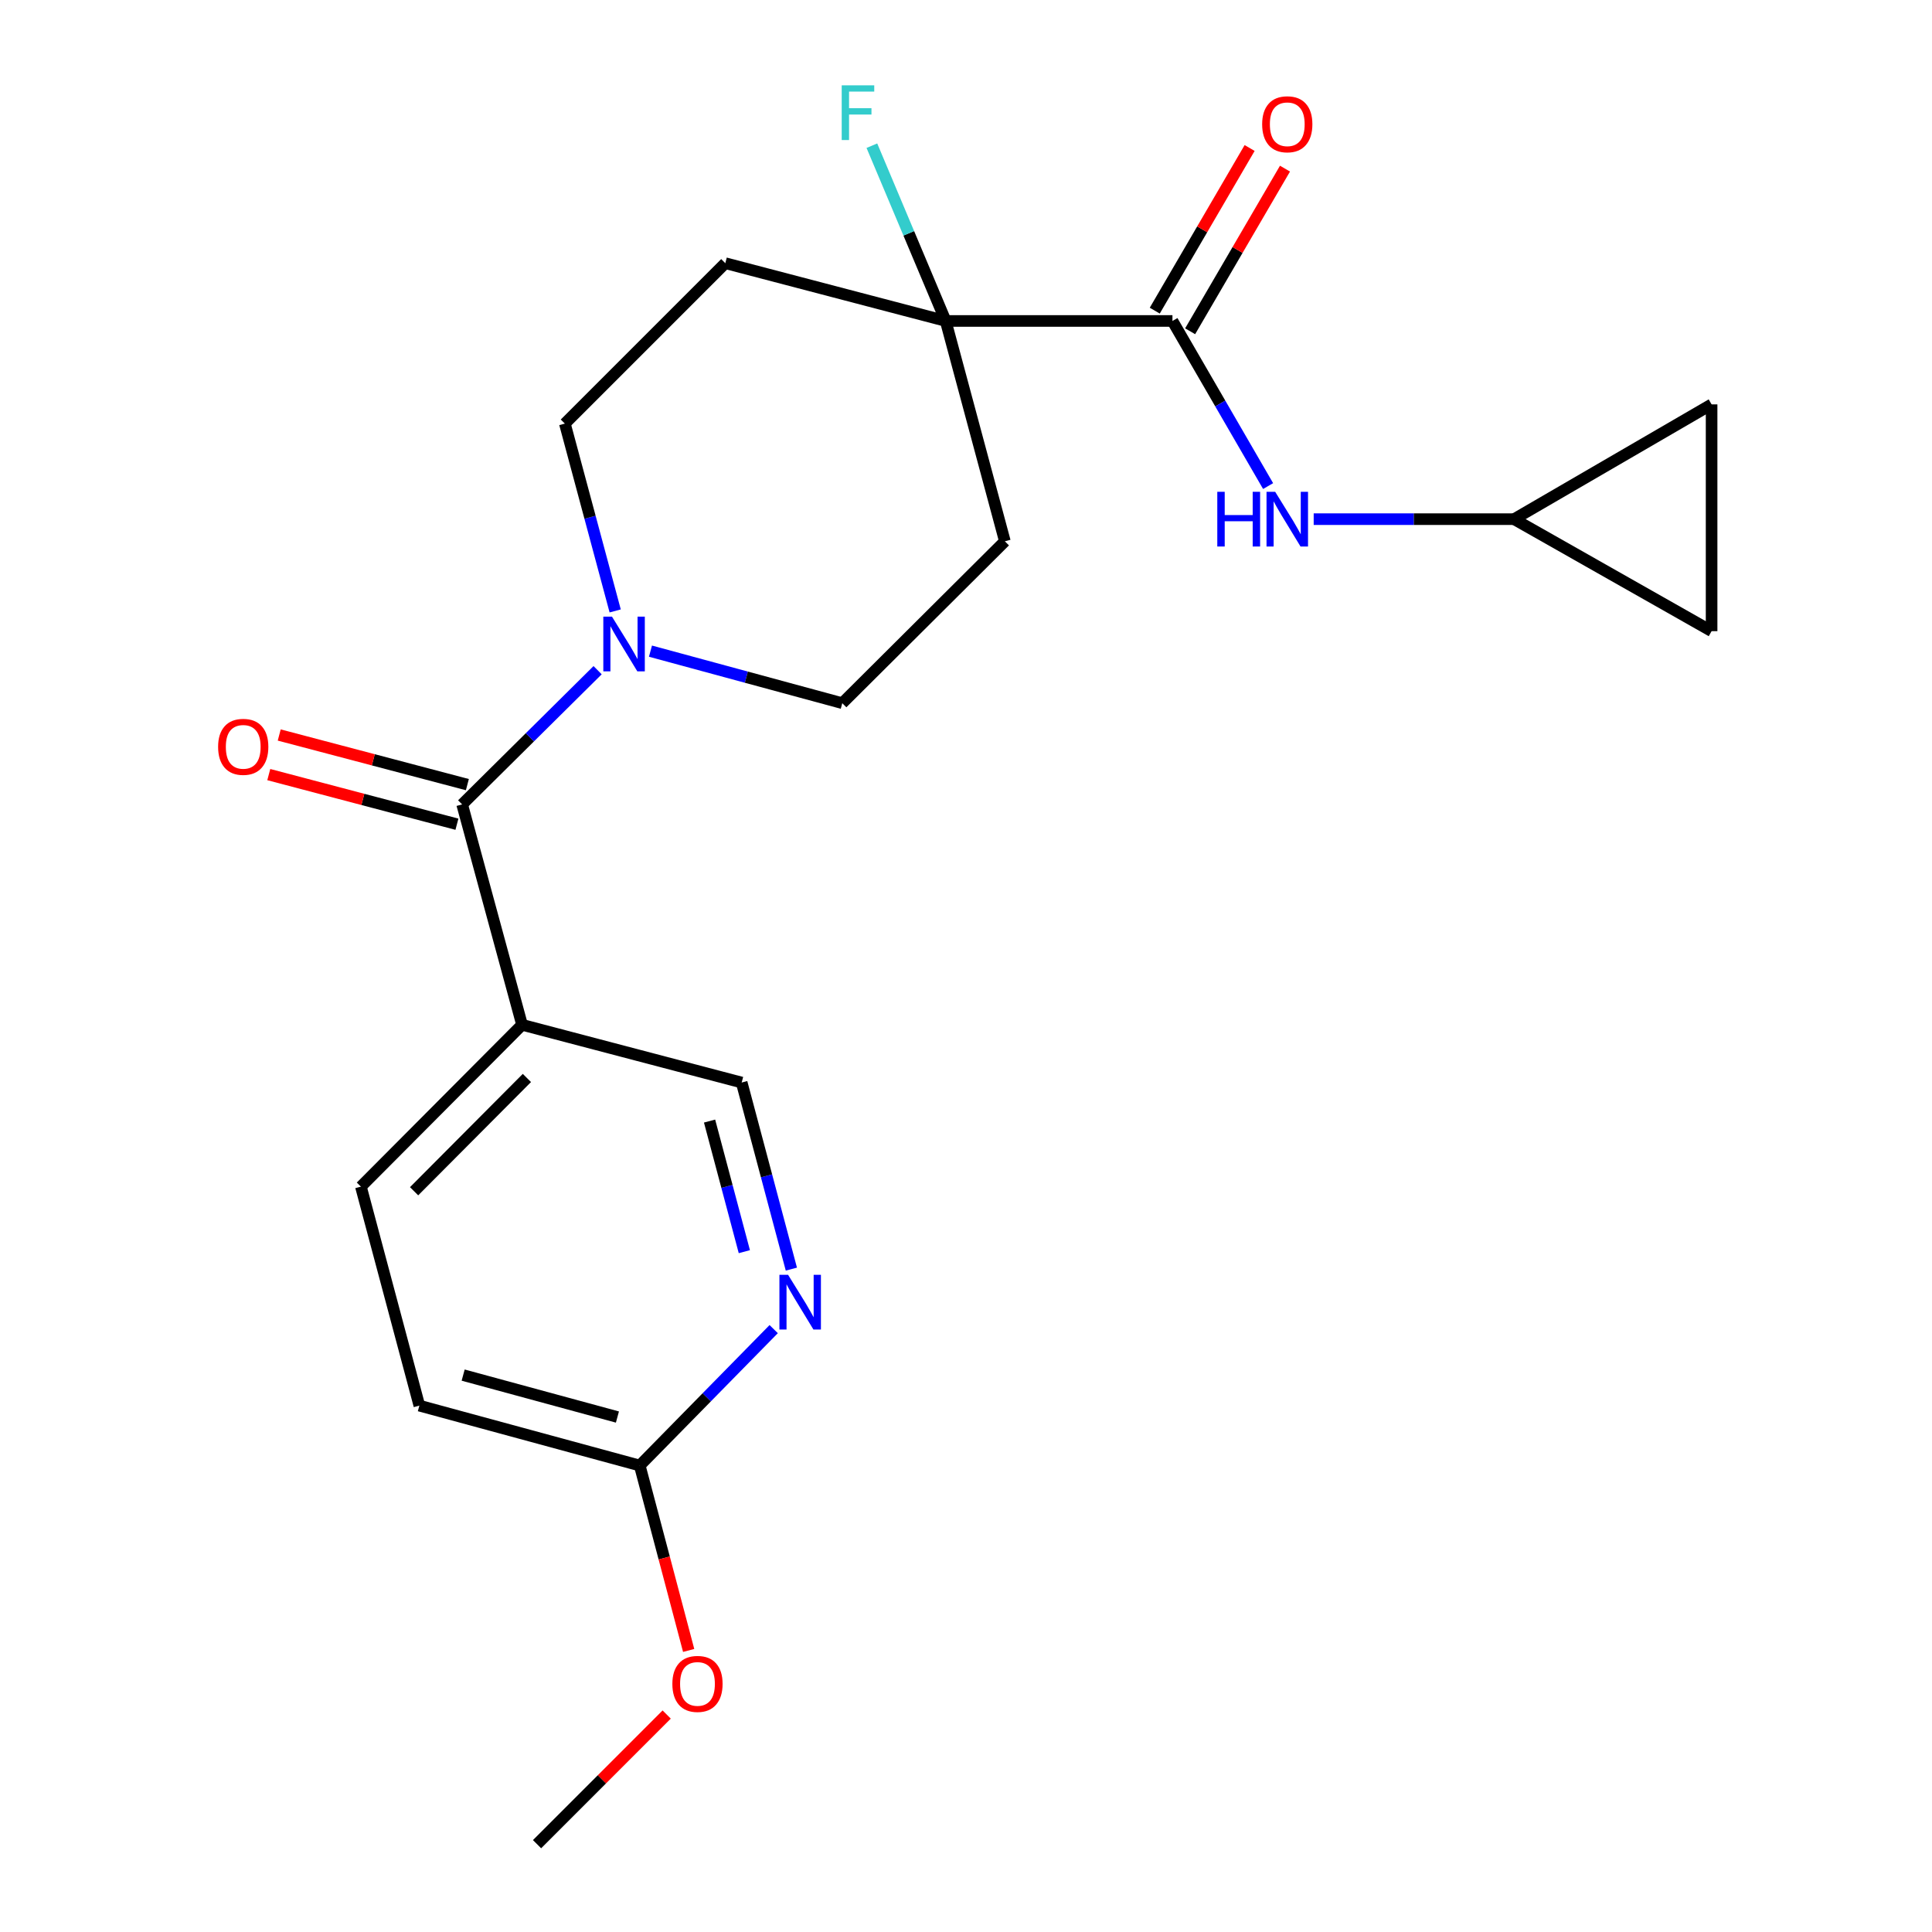<?xml version='1.0' encoding='iso-8859-1'?>
<svg version='1.1' baseProfile='full'
              xmlns='http://www.w3.org/2000/svg'
                      xmlns:rdkit='http://www.rdkit.org/xml'
                      xmlns:xlink='http://www.w3.org/1999/xlink'
                  xml:space='preserve'
width='1000px' height='1000px' viewBox='0 0 1000 1000'>
<!-- END OF HEADER -->
<rect style='opacity:1.0;fill:#FFFFFF;stroke:none' width='1000' height='1000' x='0' y='0'> </rect>
<path class='bond-0' d='M 239.208,416.366 L 274.266,381.628' style='fill:none;fill-rule:evenodd;stroke:#000000;stroke-width:6px;stroke-linecap:butt;stroke-linejoin:miter;stroke-opacity:1' />
<path class='bond-0' d='M 274.266,381.628 L 309.324,346.89' style='fill:none;fill-rule:evenodd;stroke:#0000FF;stroke-width:6px;stroke-linecap:butt;stroke-linejoin:miter;stroke-opacity:1' />
<path class='bond-3' d='M 239.208,416.366 L 270.213,530.433' style='fill:none;fill-rule:evenodd;stroke:#000000;stroke-width:6px;stroke-linecap:butt;stroke-linejoin:miter;stroke-opacity:1' />
<path class='bond-15' d='M 241.911,406.118 L 193.219,393.276' style='fill:none;fill-rule:evenodd;stroke:#000000;stroke-width:6px;stroke-linecap:butt;stroke-linejoin:miter;stroke-opacity:1' />
<path class='bond-15' d='M 193.219,393.276 L 144.527,380.434' style='fill:none;fill-rule:evenodd;stroke:#FF0000;stroke-width:6px;stroke-linecap:butt;stroke-linejoin:miter;stroke-opacity:1' />
<path class='bond-15' d='M 236.506,426.613 L 187.814,413.771' style='fill:none;fill-rule:evenodd;stroke:#000000;stroke-width:6px;stroke-linecap:butt;stroke-linejoin:miter;stroke-opacity:1' />
<path class='bond-15' d='M 187.814,413.771 L 139.121,400.928' style='fill:none;fill-rule:evenodd;stroke:#FF0000;stroke-width:6px;stroke-linecap:butt;stroke-linejoin:miter;stroke-opacity:1' />
<path class='bond-13' d='M 318.417,316.213 L 305.395,267.736' style='fill:none;fill-rule:evenodd;stroke:#0000FF;stroke-width:6px;stroke-linecap:butt;stroke-linejoin:miter;stroke-opacity:1' />
<path class='bond-13' d='M 305.395,267.736 L 292.374,219.258' style='fill:none;fill-rule:evenodd;stroke:#000000;stroke-width:6px;stroke-linecap:butt;stroke-linejoin:miter;stroke-opacity:1' />
<path class='bond-14' d='M 336.679,337.033 L 386.321,350.499' style='fill:none;fill-rule:evenodd;stroke:#0000FF;stroke-width:6px;stroke-linecap:butt;stroke-linejoin:miter;stroke-opacity:1' />
<path class='bond-14' d='M 386.321,350.499 L 435.962,363.965' style='fill:none;fill-rule:evenodd;stroke:#000000;stroke-width:6px;stroke-linecap:butt;stroke-linejoin:miter;stroke-opacity:1' />
<path class='bond-1' d='M 606.858,166.128 L 489.481,166.128' style='fill:none;fill-rule:evenodd;stroke:#000000;stroke-width:6px;stroke-linecap:butt;stroke-linejoin:miter;stroke-opacity:1' />
<path class='bond-4' d='M 606.858,166.128 L 631.613,208.859' style='fill:none;fill-rule:evenodd;stroke:#000000;stroke-width:6px;stroke-linecap:butt;stroke-linejoin:miter;stroke-opacity:1' />
<path class='bond-4' d='M 631.613,208.859 L 656.368,251.591' style='fill:none;fill-rule:evenodd;stroke:#0000FF;stroke-width:6px;stroke-linecap:butt;stroke-linejoin:miter;stroke-opacity:1' />
<path class='bond-16' d='M 616.012,171.467 L 640.563,129.376' style='fill:none;fill-rule:evenodd;stroke:#000000;stroke-width:6px;stroke-linecap:butt;stroke-linejoin:miter;stroke-opacity:1' />
<path class='bond-16' d='M 640.563,129.376 L 665.113,87.284' style='fill:none;fill-rule:evenodd;stroke:#FF0000;stroke-width:6px;stroke-linecap:butt;stroke-linejoin:miter;stroke-opacity:1' />
<path class='bond-16' d='M 597.703,160.788 L 622.254,118.697' style='fill:none;fill-rule:evenodd;stroke:#000000;stroke-width:6px;stroke-linecap:butt;stroke-linejoin:miter;stroke-opacity:1' />
<path class='bond-16' d='M 622.254,118.697 L 646.805,76.605' style='fill:none;fill-rule:evenodd;stroke:#FF0000;stroke-width:6px;stroke-linecap:butt;stroke-linejoin:miter;stroke-opacity:1' />
<path class='bond-2' d='M 489.481,166.128 L 520.121,280.172' style='fill:none;fill-rule:evenodd;stroke:#000000;stroke-width:6px;stroke-linecap:butt;stroke-linejoin:miter;stroke-opacity:1' />
<path class='bond-18' d='M 489.481,166.128 L 470.381,120.768' style='fill:none;fill-rule:evenodd;stroke:#000000;stroke-width:6px;stroke-linecap:butt;stroke-linejoin:miter;stroke-opacity:1' />
<path class='bond-18' d='M 470.381,120.768 L 451.281,75.409' style='fill:none;fill-rule:evenodd;stroke:#33CCCC;stroke-width:6px;stroke-linecap:butt;stroke-linejoin:miter;stroke-opacity:1' />
<path class='bond-22' d='M 489.481,166.128 L 375.414,136.219' style='fill:none;fill-rule:evenodd;stroke:#000000;stroke-width:6px;stroke-linecap:butt;stroke-linejoin:miter;stroke-opacity:1' />
<path class='bond-11' d='M 270.213,530.433 L 383.892,560.319' style='fill:none;fill-rule:evenodd;stroke:#000000;stroke-width:6px;stroke-linecap:butt;stroke-linejoin:miter;stroke-opacity:1' />
<path class='bond-17' d='M 270.213,530.433 L 186.808,614.203' style='fill:none;fill-rule:evenodd;stroke:#000000;stroke-width:6px;stroke-linecap:butt;stroke-linejoin:miter;stroke-opacity:1' />
<path class='bond-17' d='M 272.722,557.953 L 214.339,616.592' style='fill:none;fill-rule:evenodd;stroke:#000000;stroke-width:6px;stroke-linecap:butt;stroke-linejoin:miter;stroke-opacity:1' />
<path class='bond-6' d='M 679.962,268.715 L 731.813,268.715' style='fill:none;fill-rule:evenodd;stroke:#0000FF;stroke-width:6px;stroke-linecap:butt;stroke-linejoin:miter;stroke-opacity:1' />
<path class='bond-6' d='M 731.813,268.715 L 783.665,268.715' style='fill:none;fill-rule:evenodd;stroke:#000000;stroke-width:6px;stroke-linecap:butt;stroke-linejoin:miter;stroke-opacity:1' />
<path class='bond-5' d='M 409.612,656.897 L 396.752,608.608' style='fill:none;fill-rule:evenodd;stroke:#0000FF;stroke-width:6px;stroke-linecap:butt;stroke-linejoin:miter;stroke-opacity:1' />
<path class='bond-5' d='M 396.752,608.608 L 383.892,560.319' style='fill:none;fill-rule:evenodd;stroke:#000000;stroke-width:6px;stroke-linecap:butt;stroke-linejoin:miter;stroke-opacity:1' />
<path class='bond-5' d='M 385.272,647.865 L 376.27,614.063' style='fill:none;fill-rule:evenodd;stroke:#0000FF;stroke-width:6px;stroke-linecap:butt;stroke-linejoin:miter;stroke-opacity:1' />
<path class='bond-5' d='M 376.27,614.063 L 367.268,580.26' style='fill:none;fill-rule:evenodd;stroke:#000000;stroke-width:6px;stroke-linecap:butt;stroke-linejoin:miter;stroke-opacity:1' />
<path class='bond-23' d='M 400.463,687.952 L 365.795,723.254' style='fill:none;fill-rule:evenodd;stroke:#0000FF;stroke-width:6px;stroke-linecap:butt;stroke-linejoin:miter;stroke-opacity:1' />
<path class='bond-23' d='M 365.795,723.254 L 331.127,758.557' style='fill:none;fill-rule:evenodd;stroke:#000000;stroke-width:6px;stroke-linecap:butt;stroke-linejoin:miter;stroke-opacity:1' />
<path class='bond-9' d='M 783.665,268.715 L 885.922,209.308' style='fill:none;fill-rule:evenodd;stroke:#000000;stroke-width:6px;stroke-linecap:butt;stroke-linejoin:miter;stroke-opacity:1' />
<path class='bond-10' d='M 783.665,268.715 L 885.922,326.685' style='fill:none;fill-rule:evenodd;stroke:#000000;stroke-width:6px;stroke-linecap:butt;stroke-linejoin:miter;stroke-opacity:1' />
<path class='bond-7' d='M 520.121,280.172 L 435.962,363.965' style='fill:none;fill-rule:evenodd;stroke:#000000;stroke-width:6px;stroke-linecap:butt;stroke-linejoin:miter;stroke-opacity:1' />
<path class='bond-8' d='M 375.414,136.219 L 292.374,219.258' style='fill:none;fill-rule:evenodd;stroke:#000000;stroke-width:6px;stroke-linecap:butt;stroke-linejoin:miter;stroke-opacity:1' />
<path class='bond-24' d='M 885.922,209.308 L 885.922,326.685' style='fill:none;fill-rule:evenodd;stroke:#000000;stroke-width:6px;stroke-linecap:butt;stroke-linejoin:miter;stroke-opacity:1' />
<path class='bond-12' d='M 331.127,758.557 L 217.059,727.552' style='fill:none;fill-rule:evenodd;stroke:#000000;stroke-width:6px;stroke-linecap:butt;stroke-linejoin:miter;stroke-opacity:1' />
<path class='bond-12' d='M 319.576,733.453 L 239.729,711.749' style='fill:none;fill-rule:evenodd;stroke:#000000;stroke-width:6px;stroke-linecap:butt;stroke-linejoin:miter;stroke-opacity:1' />
<path class='bond-20' d='M 331.127,758.557 L 343.789,806.411' style='fill:none;fill-rule:evenodd;stroke:#000000;stroke-width:6px;stroke-linecap:butt;stroke-linejoin:miter;stroke-opacity:1' />
<path class='bond-20' d='M 343.789,806.411 L 356.451,854.265' style='fill:none;fill-rule:evenodd;stroke:#FF0000;stroke-width:6px;stroke-linecap:butt;stroke-linejoin:miter;stroke-opacity:1' />
<path class='bond-19' d='M 186.808,614.203 L 217.059,727.552' style='fill:none;fill-rule:evenodd;stroke:#000000;stroke-width:6px;stroke-linecap:butt;stroke-linejoin:miter;stroke-opacity:1' />
<path class='bond-21' d='M 345.077,887.442 L 311.525,920.994' style='fill:none;fill-rule:evenodd;stroke:#FF0000;stroke-width:6px;stroke-linecap:butt;stroke-linejoin:miter;stroke-opacity:1' />
<path class='bond-21' d='M 311.525,920.994 L 277.973,954.545' style='fill:none;fill-rule:evenodd;stroke:#000000;stroke-width:6px;stroke-linecap:butt;stroke-linejoin:miter;stroke-opacity:1' />
<path  class='atom-1' d='M 316.753 319.166
L 326.033 334.166
Q 326.953 335.646, 328.433 338.326
Q 329.913 341.006, 329.993 341.166
L 329.993 319.166
L 333.753 319.166
L 333.753 347.486
L 329.873 347.486
L 319.913 331.086
Q 318.753 329.166, 317.513 326.966
Q 316.313 324.766, 315.953 324.086
L 315.953 347.486
L 312.273 347.486
L 312.273 319.166
L 316.753 319.166
' fill='#0000FF'/>
<path  class='atom-5' d='M 630.068 254.555
L 633.908 254.555
L 633.908 266.595
L 648.388 266.595
L 648.388 254.555
L 652.228 254.555
L 652.228 282.875
L 648.388 282.875
L 648.388 269.795
L 633.908 269.795
L 633.908 282.875
L 630.068 282.875
L 630.068 254.555
' fill='#0000FF'/>
<path  class='atom-5' d='M 660.028 254.555
L 669.308 269.555
Q 670.228 271.035, 671.708 273.715
Q 673.188 276.395, 673.268 276.555
L 673.268 254.555
L 677.028 254.555
L 677.028 282.875
L 673.148 282.875
L 663.188 266.475
Q 662.028 264.555, 660.788 262.355
Q 659.588 260.155, 659.228 259.475
L 659.228 282.875
L 655.548 282.875
L 655.548 254.555
L 660.028 254.555
' fill='#0000FF'/>
<path  class='atom-6' d='M 407.906 659.838
L 417.186 674.838
Q 418.106 676.318, 419.586 678.998
Q 421.066 681.678, 421.146 681.838
L 421.146 659.838
L 424.906 659.838
L 424.906 688.158
L 421.026 688.158
L 411.066 671.758
Q 409.906 669.838, 408.666 667.638
Q 407.466 665.438, 407.106 664.758
L 407.106 688.158
L 403.426 688.158
L 403.426 659.838
L 407.906 659.838
' fill='#0000FF'/>
<path  class='atom-16' d='M 112.894 386.56
Q 112.894 379.76, 116.254 375.96
Q 119.614 372.16, 125.894 372.16
Q 132.174 372.16, 135.534 375.96
Q 138.894 379.76, 138.894 386.56
Q 138.894 393.44, 135.494 397.36
Q 132.094 401.24, 125.894 401.24
Q 119.654 401.24, 116.254 397.36
Q 112.894 393.48, 112.894 386.56
M 125.894 398.04
Q 130.214 398.04, 132.534 395.16
Q 134.894 392.24, 134.894 386.56
Q 134.894 381, 132.534 378.2
Q 130.214 375.36, 125.894 375.36
Q 121.574 375.36, 119.214 378.16
Q 116.894 380.96, 116.894 386.56
Q 116.894 392.28, 119.214 395.16
Q 121.574 398.04, 125.894 398.04
' fill='#FF0000'/>
<path  class='atom-17' d='M 653.288 64.316
Q 653.288 57.516, 656.648 53.716
Q 660.008 49.916, 666.288 49.916
Q 672.568 49.916, 675.928 53.716
Q 679.288 57.516, 679.288 64.316
Q 679.288 71.196, 675.888 75.116
Q 672.488 78.996, 666.288 78.996
Q 660.048 78.996, 656.648 75.116
Q 653.288 71.236, 653.288 64.316
M 666.288 75.796
Q 670.608 75.796, 672.928 72.916
Q 675.288 69.996, 675.288 64.316
Q 675.288 58.756, 672.928 55.956
Q 670.608 53.116, 666.288 53.116
Q 661.968 53.116, 659.608 55.916
Q 657.288 58.716, 657.288 64.316
Q 657.288 70.036, 659.608 72.916
Q 661.968 75.796, 666.288 75.796
' fill='#FF0000'/>
<path  class='atom-19' d='M 435.667 44.165
L 452.507 44.165
L 452.507 47.405
L 439.467 47.405
L 439.467 56.005
L 451.067 56.005
L 451.067 59.285
L 439.467 59.285
L 439.467 72.485
L 435.667 72.485
L 435.667 44.165
' fill='#33CCCC'/>
<path  class='atom-21' d='M 348.012 871.586
Q 348.012 864.786, 351.372 860.986
Q 354.732 857.186, 361.012 857.186
Q 367.292 857.186, 370.652 860.986
Q 374.012 864.786, 374.012 871.586
Q 374.012 878.466, 370.612 882.386
Q 367.212 886.266, 361.012 886.266
Q 354.772 886.266, 351.372 882.386
Q 348.012 878.506, 348.012 871.586
M 361.012 883.066
Q 365.332 883.066, 367.652 880.186
Q 370.012 877.266, 370.012 871.586
Q 370.012 866.026, 367.652 863.226
Q 365.332 860.386, 361.012 860.386
Q 356.692 860.386, 354.332 863.186
Q 352.012 865.986, 352.012 871.586
Q 352.012 877.306, 354.332 880.186
Q 356.692 883.066, 361.012 883.066
' fill='#FF0000'/>
</svg>
